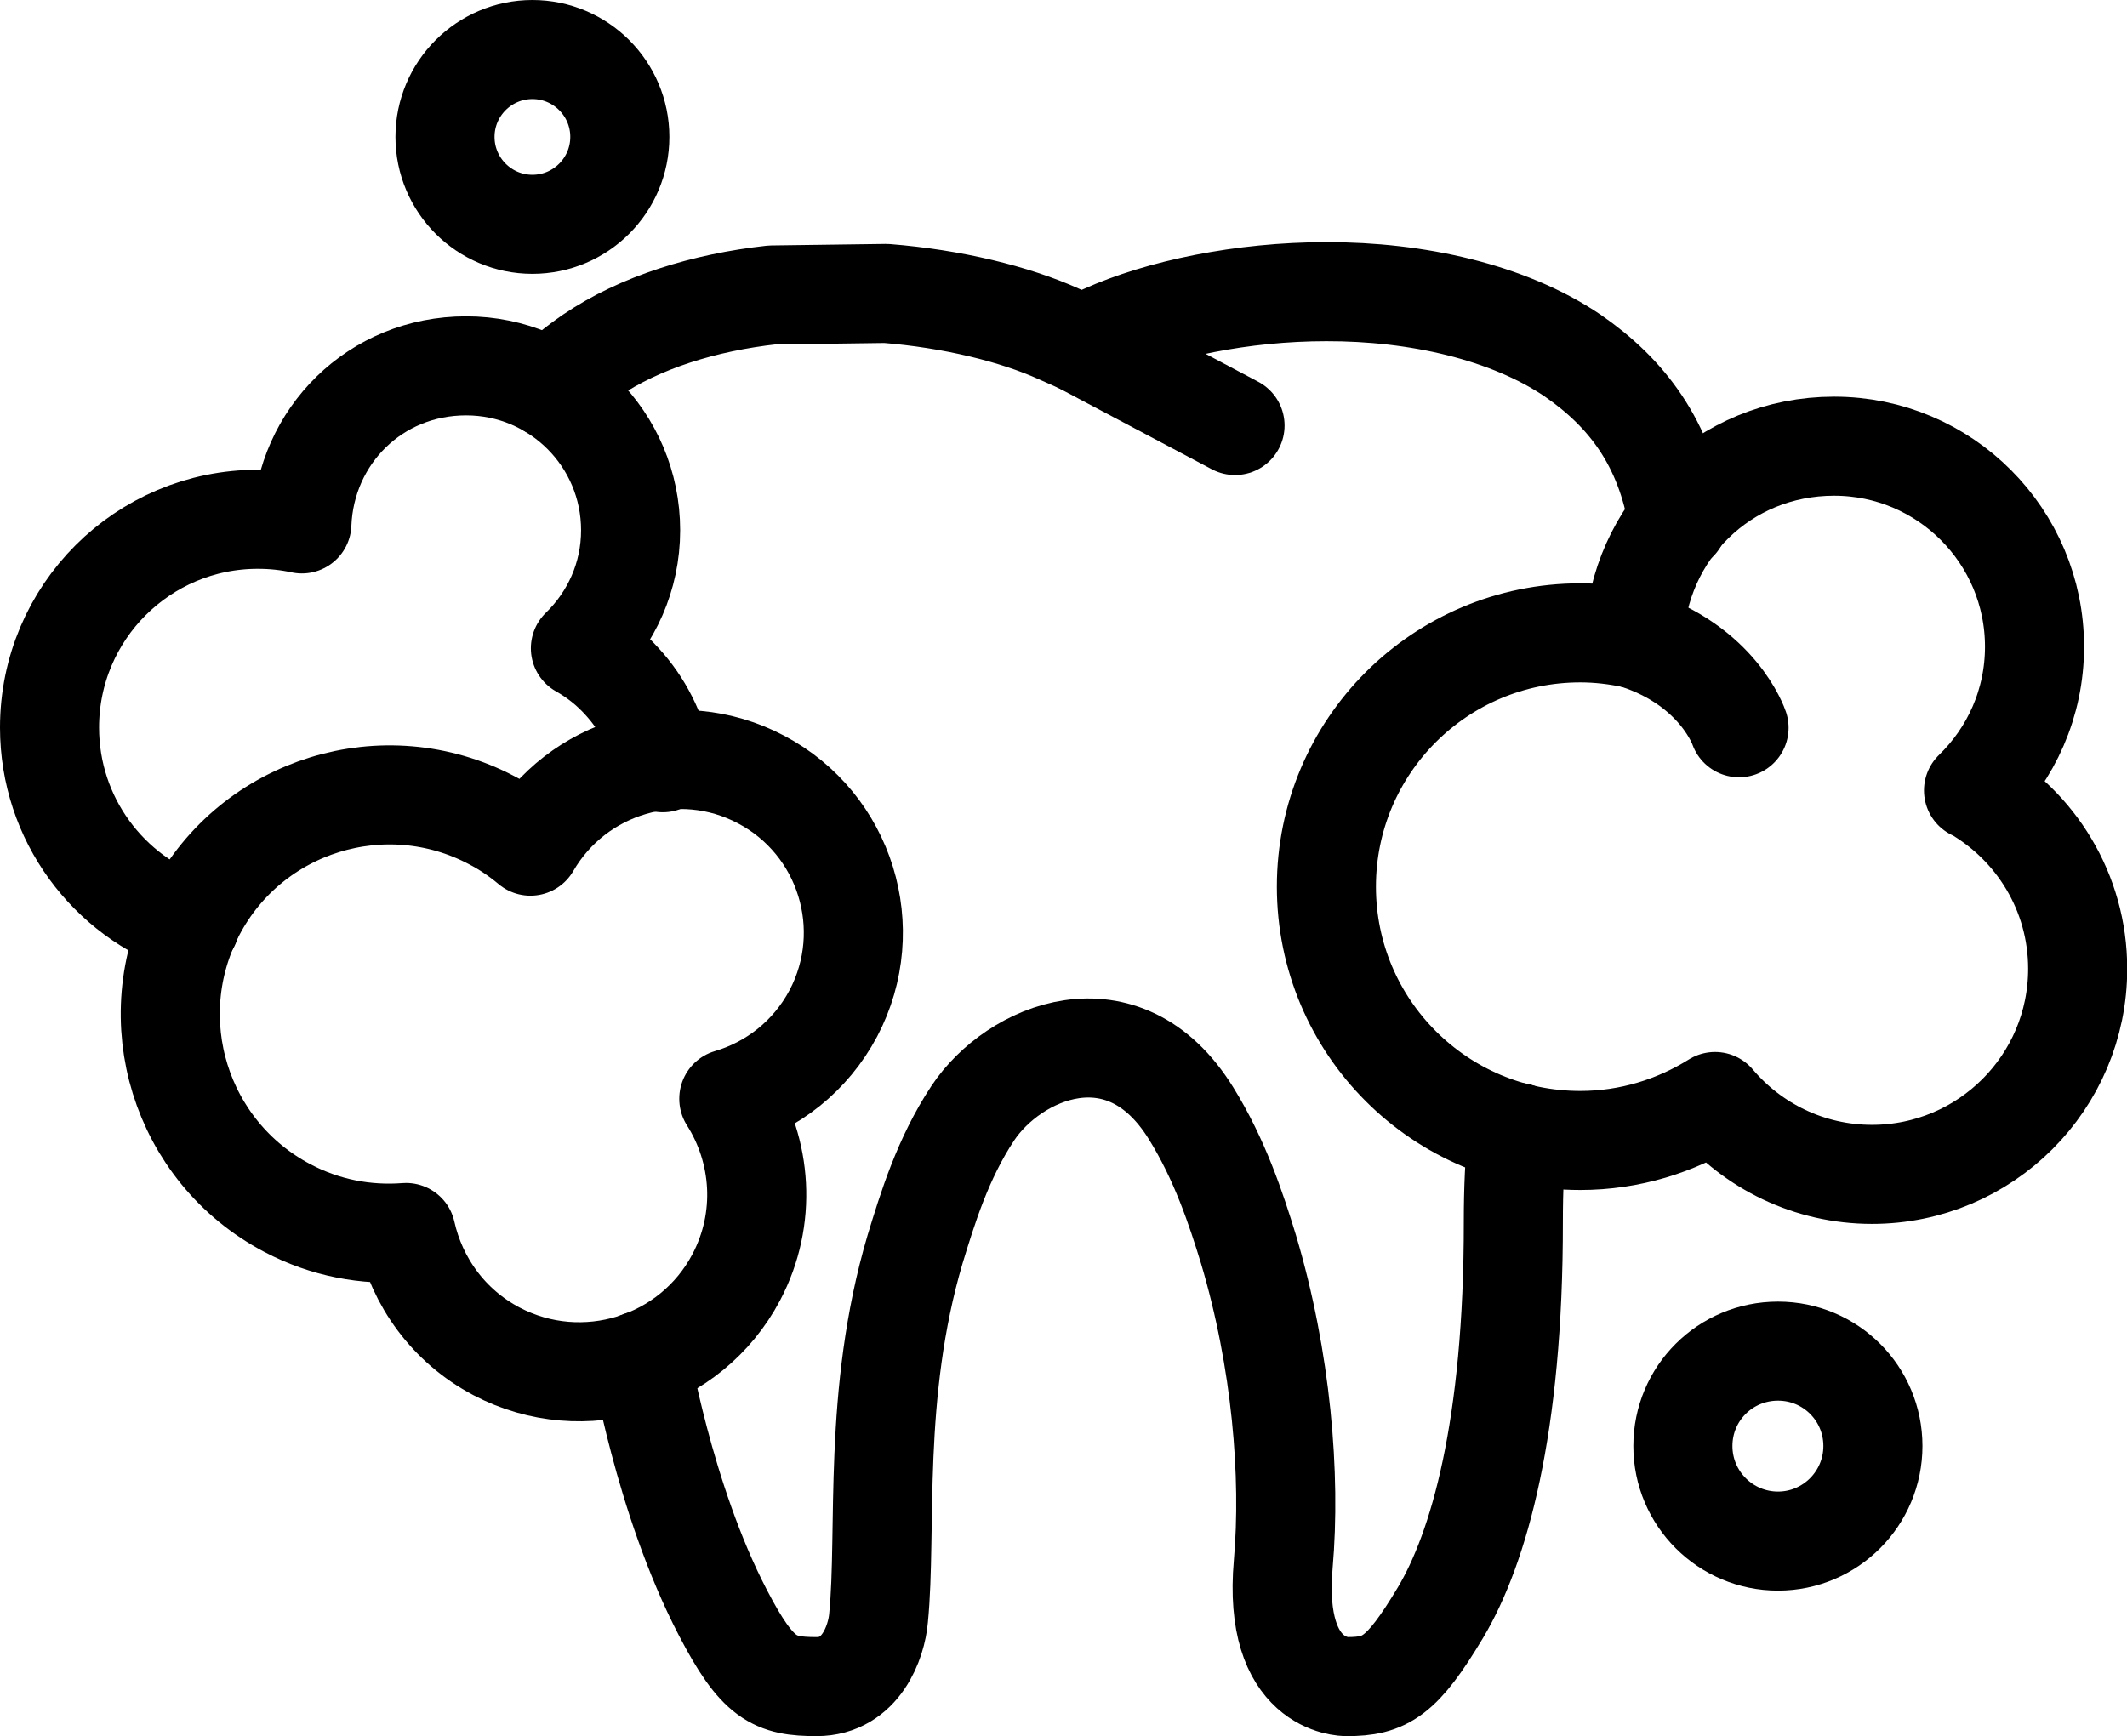 <?xml version="1.0" encoding="UTF-8"?><svg id="Layer_1" xmlns="http://www.w3.org/2000/svg" viewBox="0 0 96.6 78.87"><defs><style>.cls-1{fill:none;stroke:#000;stroke-linecap:round;stroke-linejoin:round;stroke-width:4.5px;}</style></defs><path class="cls-1" d="m89.63,35.91c1.71-1.66,2.77-3.97,2.77-6.53,0-5.03-4.08-9.11-9.1-9.11s-8.9,3.89-9.09,8.75c-.79-.17-1.6-.27-2.44-.27-6.37,0-11.53,5.16-11.53,11.53s5.16,11.53,11.53,11.53c2.25,0,4.34-.66,6.12-1.77,1.71,2.02,4.27,3.31,7.13,3.31,5.15,0,9.34-4.18,9.34-9.34,0-3.48-1.91-6.5-4.72-8.11Z"/><path class="cls-1" d="m33.1,49.91c1.97-.58,3.71-1.92,4.75-3.88,2.02-3.84.55-8.6-3.29-10.62-3.75-1.98-8.36-.61-10.47,3.03-.54-.45-1.12-.85-1.76-1.18-4.86-2.56-10.89-.7-13.45,4.17-2.56,4.87-.69,10.89,4.17,13.45,1.72.91,3.58,1.25,5.39,1.11.5,2.24,1.93,4.25,4.11,5.4,3.94,2.07,8.82.56,10.89-3.37,1.4-2.66,1.16-5.74-.34-8.1Z"/><path class="cls-1" d="m28.15,6.22c0,2.19-1.78,3.97-3.97,3.97s-3.97-1.78-3.97-3.97,1.78-3.97,3.97-3.97,3.97,1.78,3.97,3.97Z"/><path class="cls-1" d="m85.06,65.69c0,2.38-1.93,4.32-4.31,4.32s-4.32-1.93-4.32-4.32,1.93-4.31,4.32-4.31,4.31,1.93,4.31,4.31Z"/><path class="cls-1" d="m29.09,61.81c0-.33,1.01,6.2,3.74,11.45,1.57,3.02,2.34,3.36,4.26,3.36,2.02,0,2.72-2.04,2.81-3.12.39-3.96-.29-10.15,1.66-16.75.56-1.83,1.25-4.11,2.62-6.18,1.85-2.79,6.84-4.96,9.91,0,1.31,2.11,2.05,4.35,2.61,6.18,1.5,5.03,1.93,10.29,1.58,14.3-.49,5.58,2.78,5.57,2.89,5.57,1.74,0,2.5-.44,4.25-3.36,1.73-2.9,3.32-8.39,3.31-17.75,0-1.48.06-2.83.19-4.07"/><path class="cls-1" d="m76.21,23.69c-.59-3.58-2.33-5.84-4.79-7.54-2.93-1.98-7.08-2.91-11.19-2.9-3.81,0-7.56.79-10.09,1.93l-1.02.45-1.01-.45c-2.03-.92-4.86-1.61-7.87-1.85l-5.19.07c-3.06.34-5.98,1.24-8.21,2.75-.67.46-1.29.96-1.84,1.52"/><line class="cls-1" x1="49.13" y1="15.64" x2="56.09" y2="19.33"/><path class="cls-1" d="m30.1,34.65c-.27-1.41-.92-2.68-1.85-3.69-.54-.6-1.18-1.11-1.89-1.51,1.4-1.36,2.28-3.25,2.28-5.36,0-4.13-3.34-7.47-7.47-7.47s-7.3,3.19-7.46,7.18c-.65-.14-1.31-.21-2-.21-5.22,0-9.46,4.23-9.46,9.46,0,4.15,2.67,7.67,6.38,8.94"/><path class="cls-1" d="m78.98,33.06s-.94-2.83-4.76-4.04"/></svg>